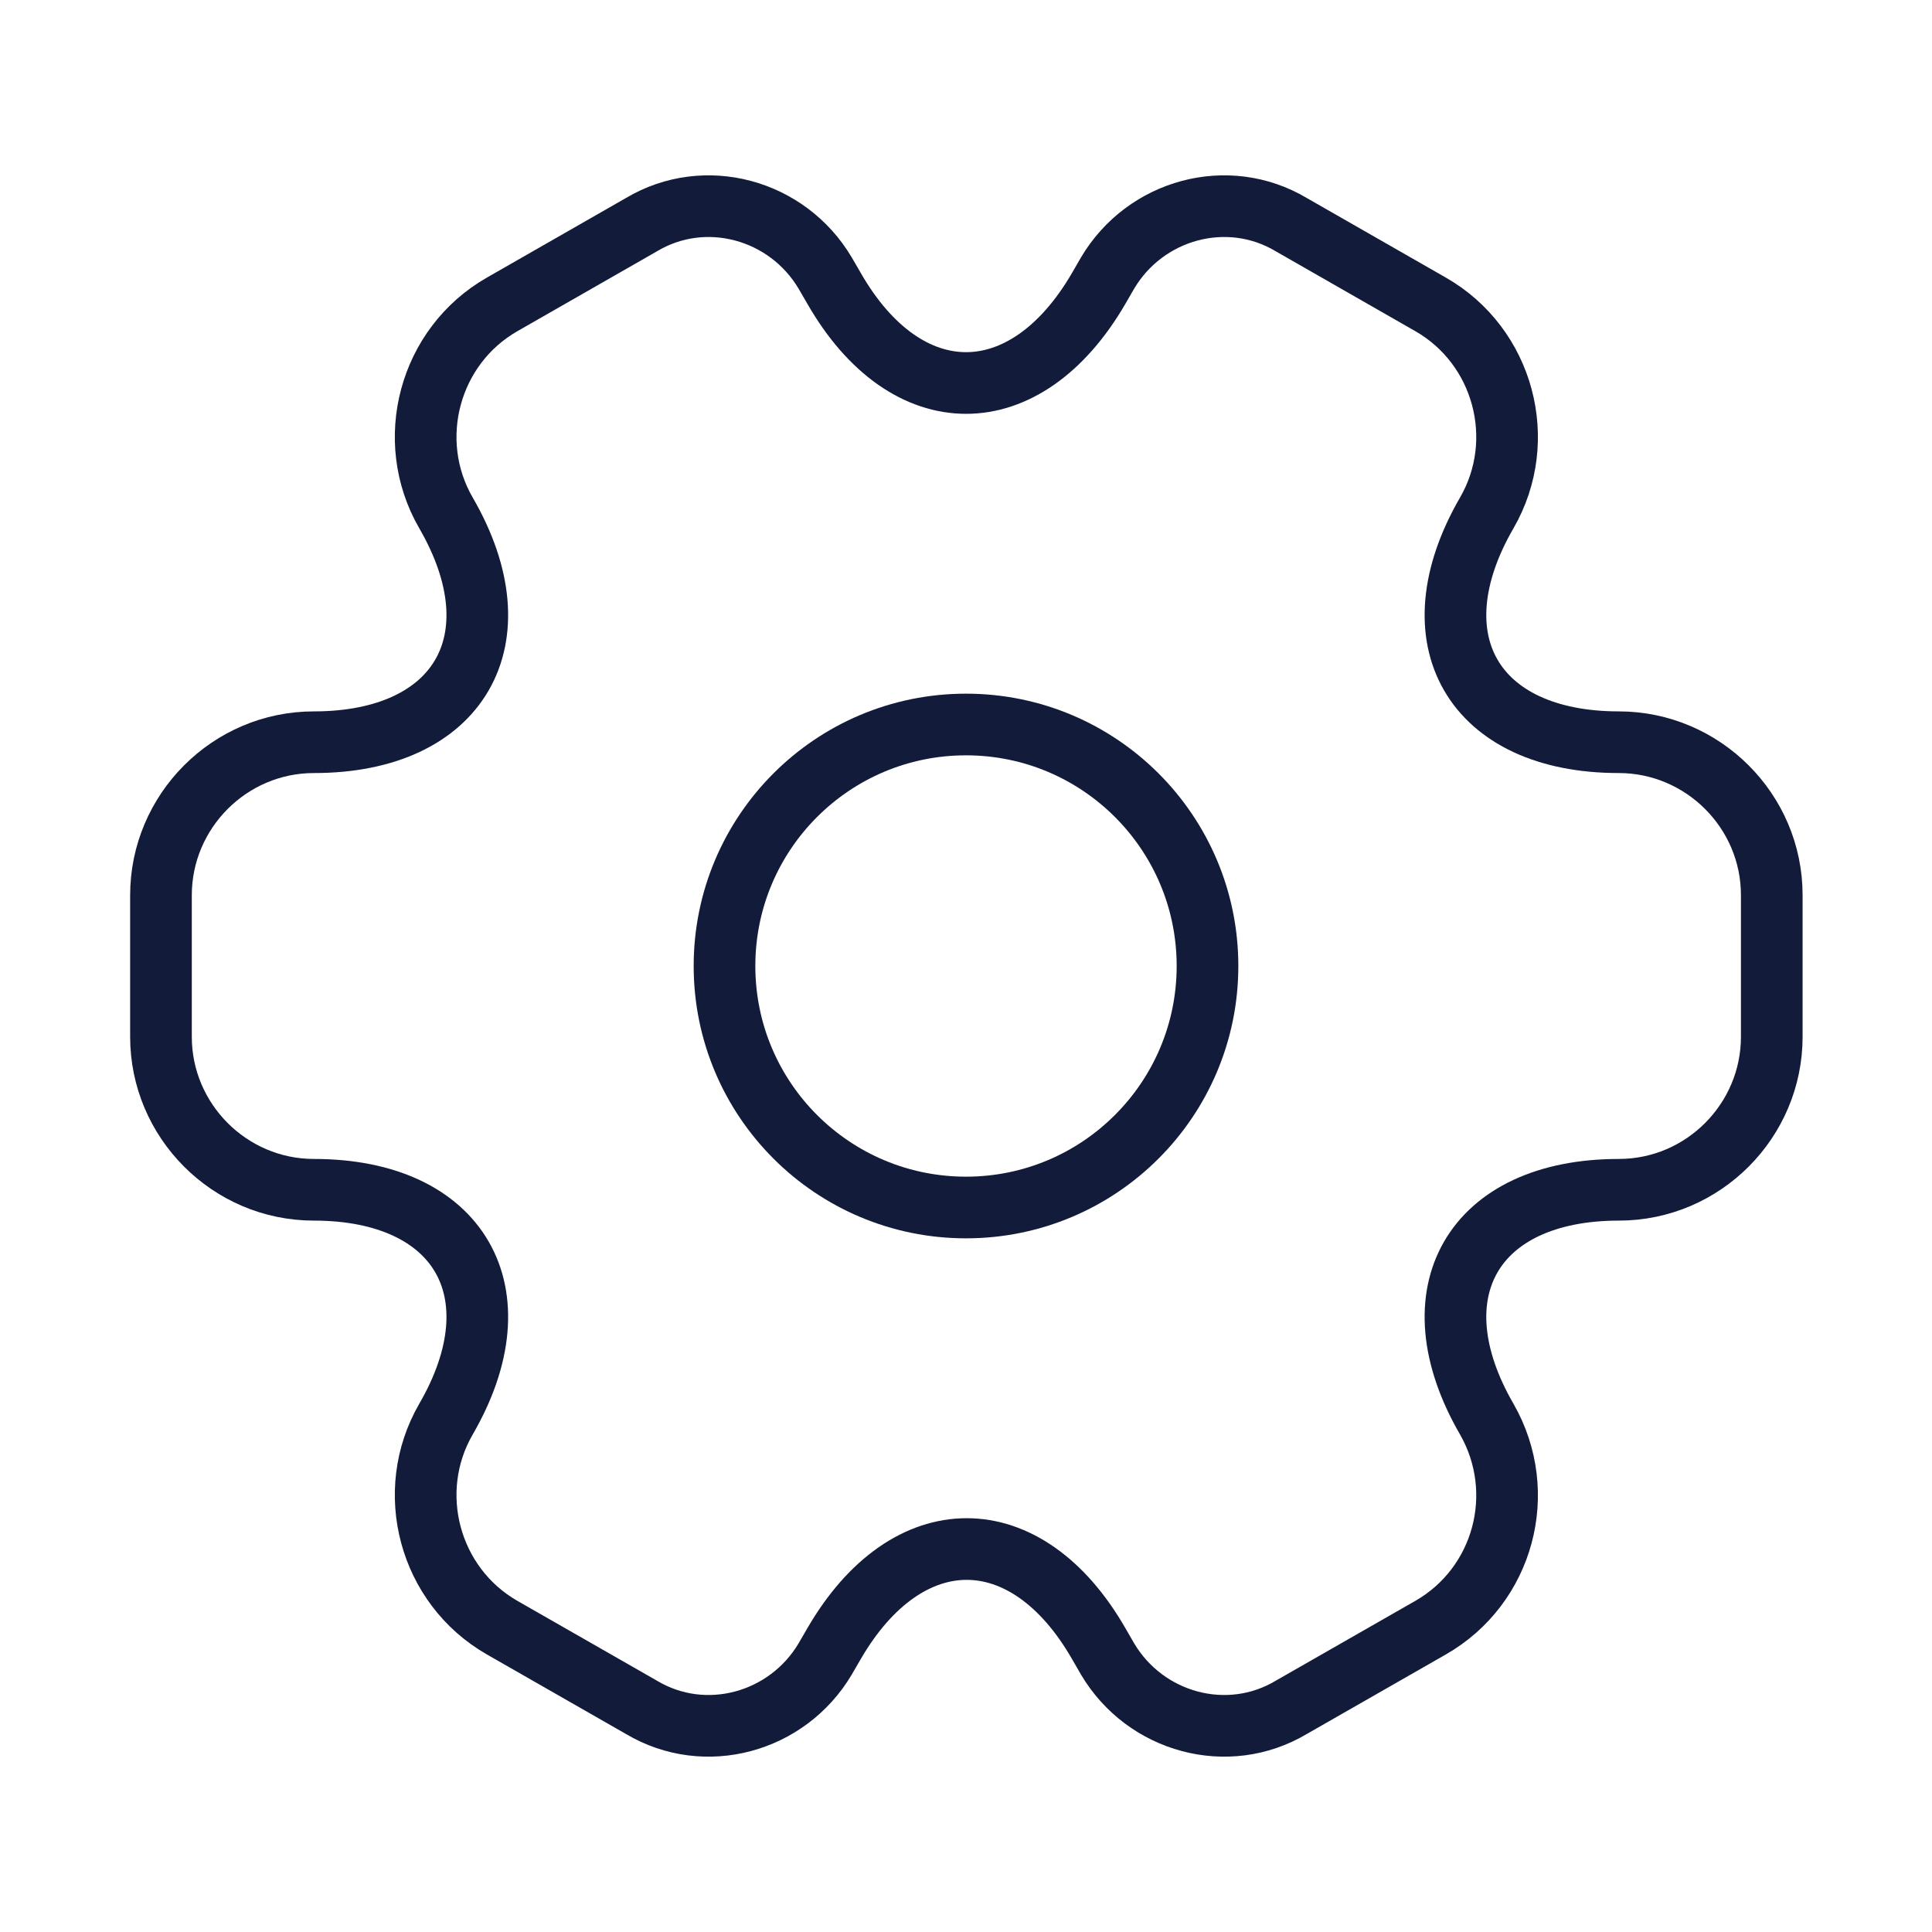 <?xml version="1.0" encoding="UTF-8"?>
<svg xmlns="http://www.w3.org/2000/svg" width="47" height="47" viewBox="0 0 47 47" fill="none">
  <path d="M23.5 29.375C26.745 29.375 29.375 26.745 29.375 23.5C29.375 20.255 26.745 17.625 23.5 17.625C20.255 17.625 17.625 20.255 17.625 23.5C17.625 26.745 20.255 29.375 23.5 29.375Z" stroke="#121B3A" stroke-width="1.5" stroke-miterlimit="10" stroke-linecap="round" stroke-linejoin="round"></path>
  <path d="M3.916 25.224V21.777C3.916 19.74 5.581 18.056 7.637 18.056C11.181 18.056 12.631 15.549 10.848 12.475C9.83 10.712 10.437 8.421 12.219 7.403L15.607 5.464C17.154 4.543 19.152 5.092 20.072 6.639L20.288 7.011C22.05 10.086 24.948 10.086 26.731 7.011L26.946 6.639C27.866 5.092 29.864 4.543 31.411 5.464L34.799 7.403C36.581 8.421 37.188 10.712 36.17 12.475C34.388 15.549 35.837 18.056 39.381 18.056C41.418 18.056 43.102 19.721 43.102 21.777V25.224C43.102 27.26 41.438 28.944 39.381 28.944C35.837 28.944 34.388 31.451 36.17 34.526C37.188 36.308 36.581 38.579 34.799 39.598L31.411 41.536C29.864 42.457 27.866 41.908 26.946 40.361L26.731 39.989C24.968 36.915 22.07 36.915 20.288 39.989L20.072 40.361C19.152 41.908 17.154 42.457 15.607 41.536L12.219 39.598C10.437 38.579 9.83 36.288 10.848 34.526C12.631 31.451 11.181 28.944 7.637 28.944C5.581 28.944 3.916 27.26 3.916 25.224Z" stroke="#121B3A" stroke-width="1.5" stroke-miterlimit="10" stroke-linecap="round" stroke-linejoin="round"></path>
</svg>
